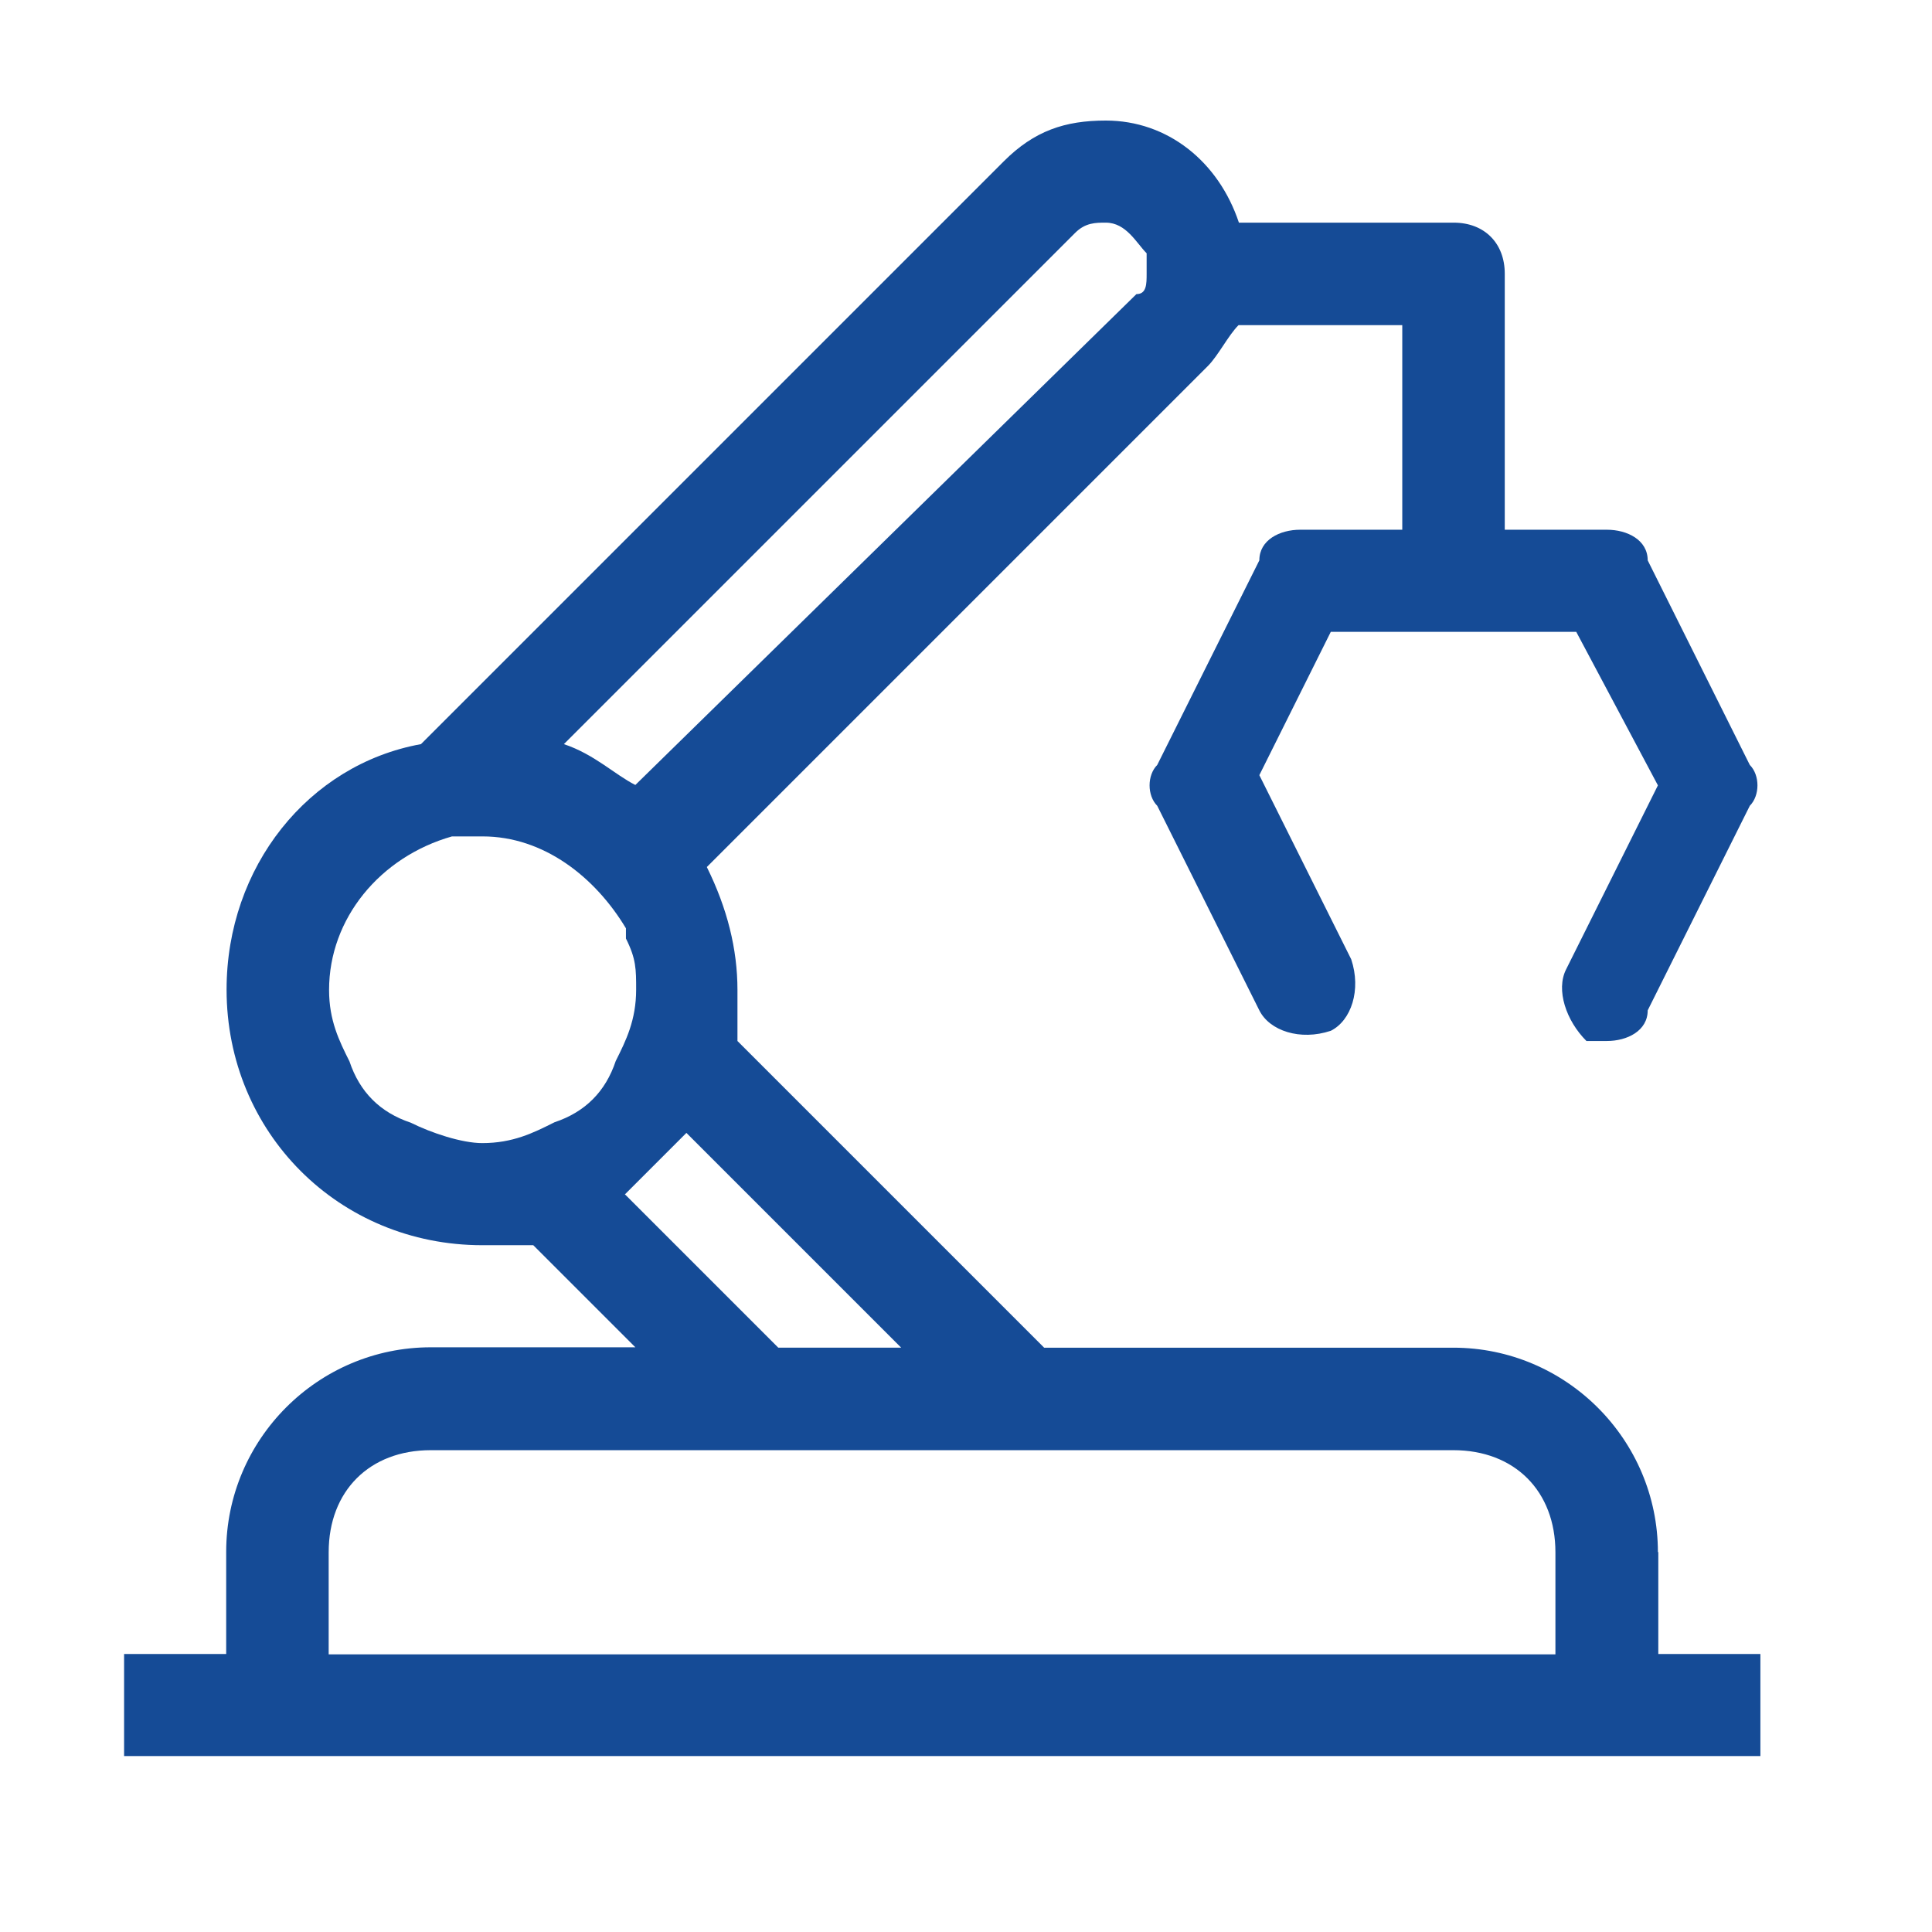 <?xml version="1.0" encoding="UTF-8"?>
<svg id="_图层_1" data-name="图层 1" xmlns="http://www.w3.org/2000/svg" viewBox="0 0 49.2 49.2">
  <defs>
    <style>
      .cls-1 {
        fill: #154b96;
      }
    </style>
  </defs>
  <path class="cls-1" d="M42.22,39.53c0-2.87-2.34-5.21-5.21-5.21h-10.42l-7.81-7.81v-1.3c0-1.04-.26-2.08-.78-3.13l12.76-12.76c.26-.26,.52-.78,.78-1.04h4.17v5.21h-2.6c-.52,0-1.04,.26-1.04,.78l-2.6,5.21c-.26,.26-.26,.78,0,1.04l2.6,5.21c.26,.52,1.04,.78,1.82,.52,.52-.26,.78-1.04,.52-1.82l-2.34-4.69,1.82-3.65h6.25l2.08,3.91-2.34,4.69c-.26,.52,0,1.3,.52,1.82h.52c.52,0,1.04-.26,1.04-.78l2.6-5.21c.26-.26,.26-.78,0-1.04l-2.6-5.21c0-.52-.52-.78-1.04-.78h-2.6V6.97c0-.78-.52-1.3-1.3-1.3h-5.47c-.52-1.56-1.82-2.6-3.39-2.6-1.04,0-1.82,.26-2.6,1.04l-14.84,14.84c-2.87,.52-4.95,3.13-4.95,6.25,0,3.65,2.87,6.51,6.51,6.51h1.3l2.6,2.6h-5.21c-2.87,0-5.21,2.34-5.21,5.21v2.6H3.16v2.6H44.83v-2.6h-2.6v-2.6h0ZM27.38,5.93c.26-.26,.52-.26,.78-.26,.52,0,.78,.52,1.04,.78v.52c0,.26,0,.52-.26,.52l-12.76,12.5c-.52-.26-1.04-.78-1.82-1.04,0,0,13.02-13.02,13.02-13.02ZM14.1,28.59c-.52,.26-1.04,.52-1.82,.52-.52,0-1.3-.26-1.82-.52-.78-.26-1.3-.78-1.56-1.56-.26-.52-.52-1.04-.52-1.82,0-1.82,1.3-3.39,3.13-3.91h.78c1.56,0,2.87,1.04,3.65,2.34v.26c.26,.52,.26,.78,.26,1.3,0,.78-.26,1.3-.52,1.82-.26,.78-.78,1.3-1.56,1.56Zm1.82,1.82l1.56-1.56,5.47,5.47h-3.13l-3.91-3.91Zm-7.55,11.72v-2.6c0-1.56,1.04-2.6,2.6-2.6h26.04c1.56,0,2.6,1.04,2.6,2.6v2.6H8.36Z"/>
</svg>
